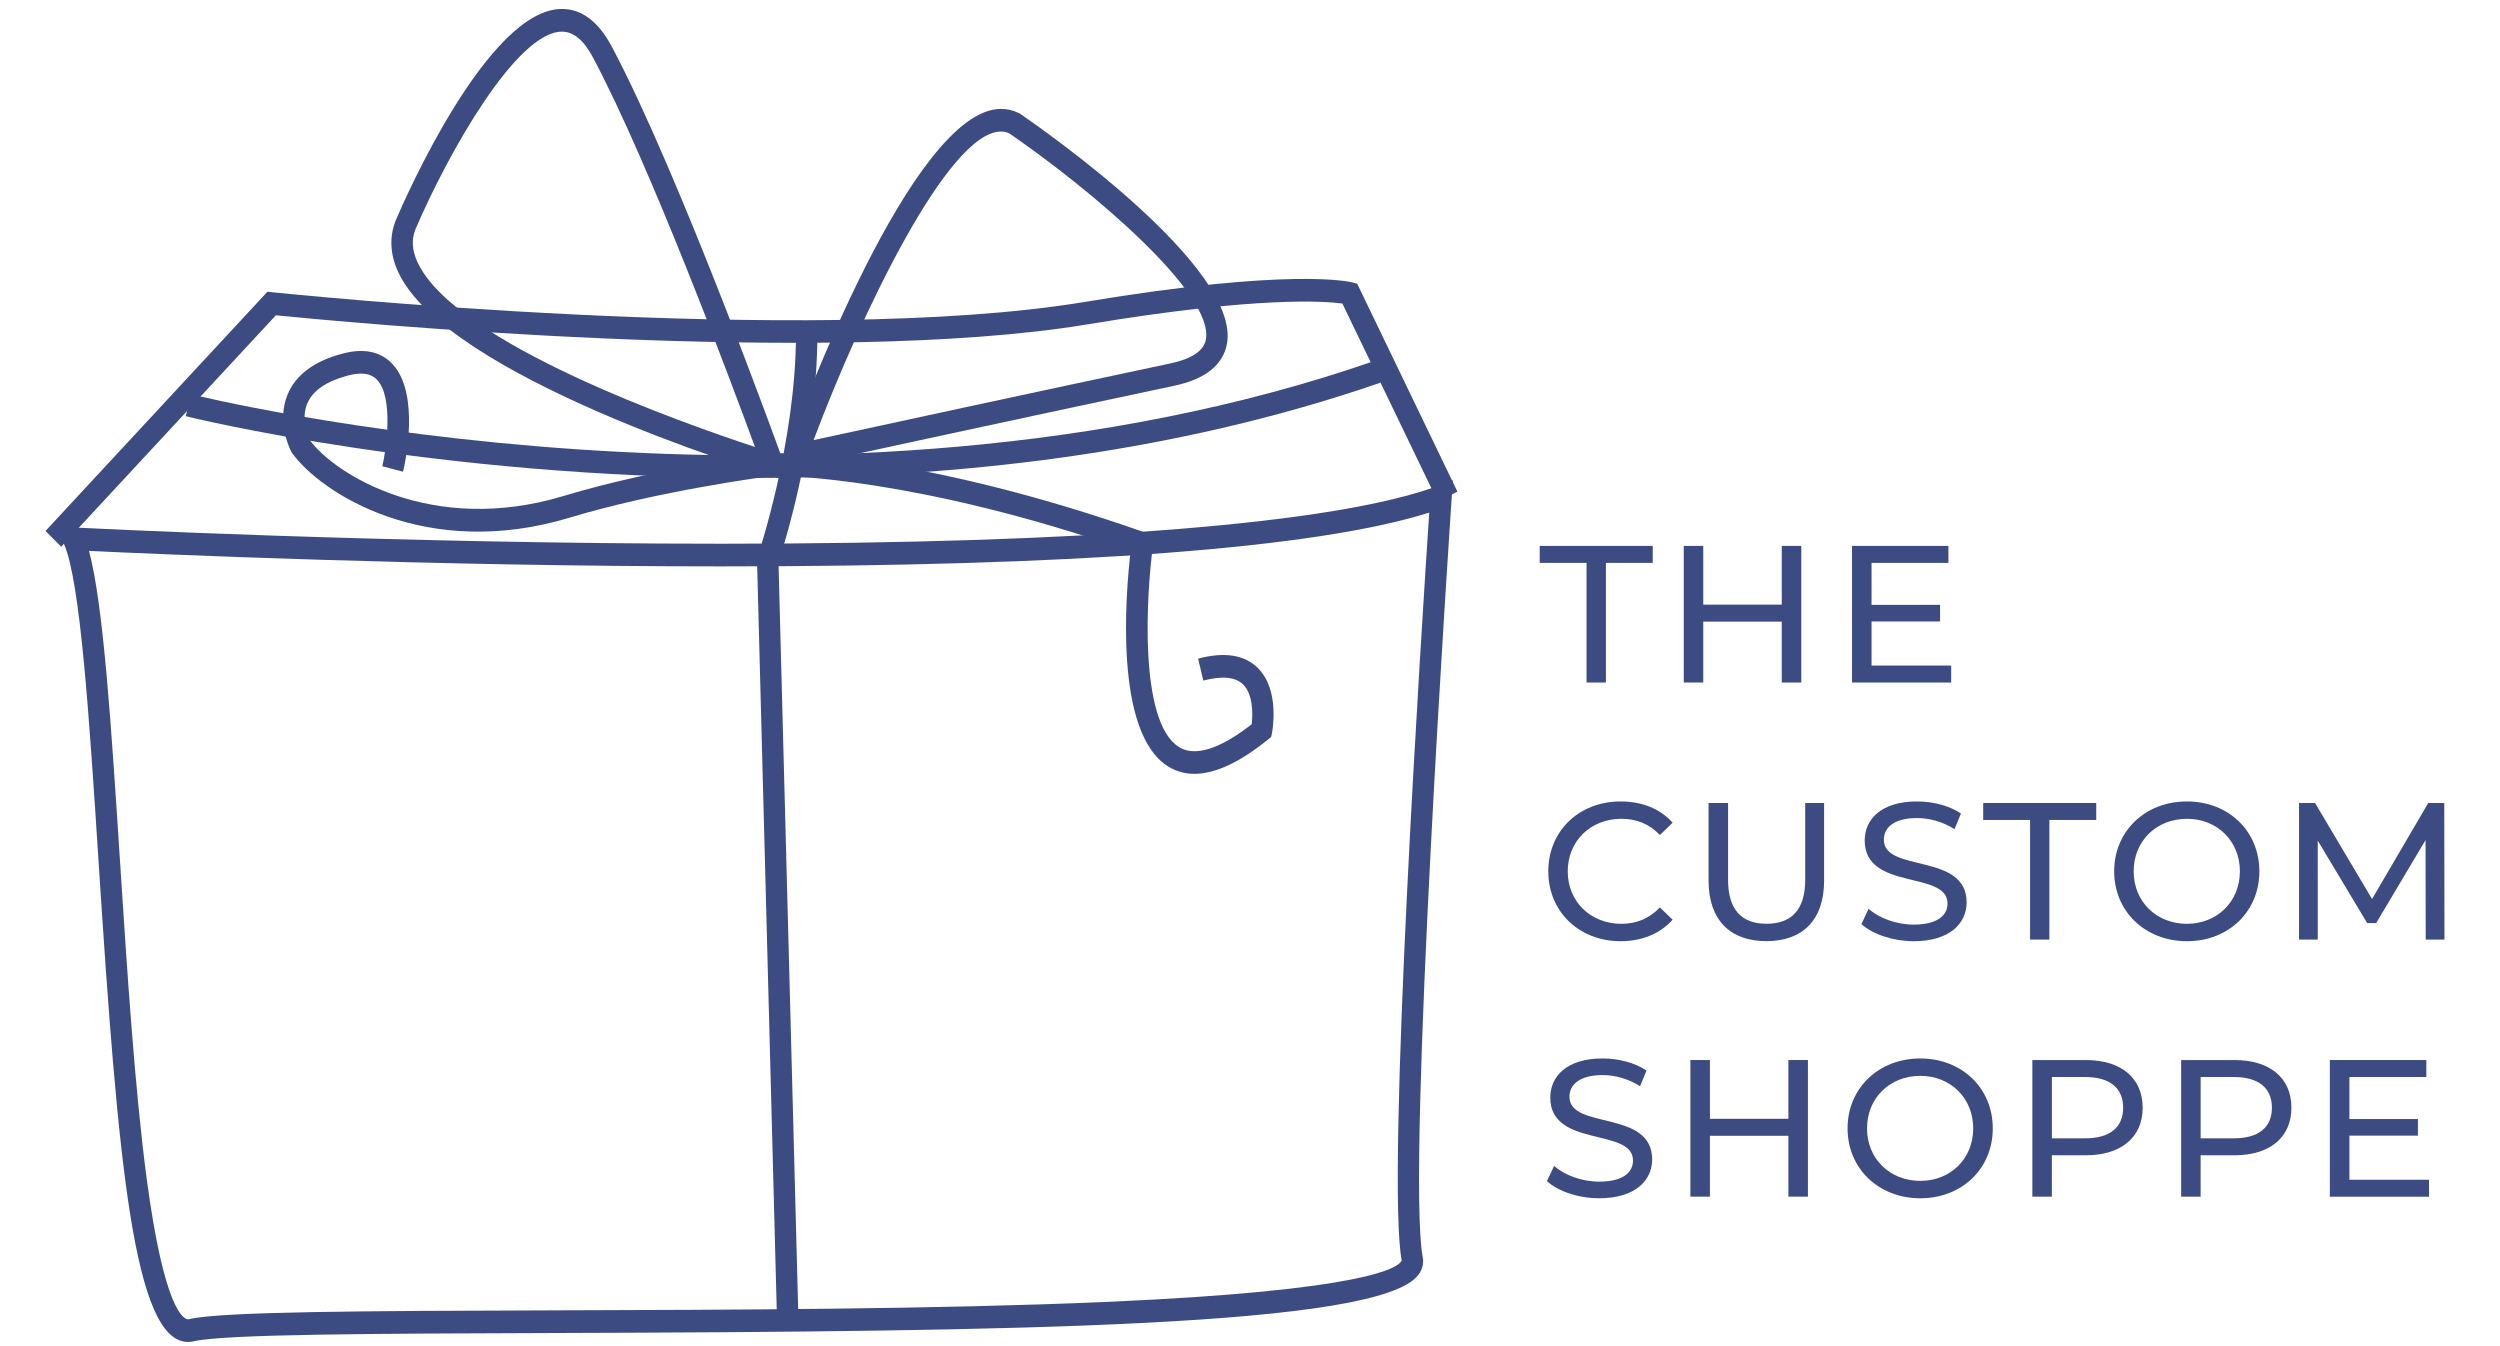 <?xml version="1.0" encoding="utf-8"?>
<!-- Generator: Adobe Illustrator 15.0.0, SVG Export Plug-In . SVG Version: 6.00 Build 0)  -->
<!DOCTYPE svg PUBLIC "-//W3C//DTD SVG 1.1//EN" "http://www.w3.org/Graphics/SVG/1.1/DTD/svg11.dtd">
<svg version="1.1" id="Layer_1" xmlns="http://www.w3.org/2000/svg" xmlns:xlink="http://www.w3.org/1999/xlink" x="0px" y="0px"
	 width="82.938px" height="44.662px" viewBox="0 0 82.938 44.662" enable-background="new 0 0 82.938 44.662" xml:space="preserve">
<g>
	<g>
		<defs>
			<rect id="SVGID_1_" x="-2.321" y="-2.996" width="87.245" height="50.81"/>
		</defs>
		<clipPath id="SVGID_2_">
			<use xlink:href="#SVGID_1_"  overflow="visible"/>
		</clipPath>
		<path clip-path="url(#SVGID_2_)" fill="#3C4C83" d="M6.239,44.52c-1.806,0-2.326-6-2.966-15.89
			c-0.312-4.82-0.608-9.376-1.154-10.593l-0.254-0.568L2.458,17.5c0.104,0.005,10.532,0.538,21.451,0.538
			c12.151,0,20.375-0.662,23.782-1.914l0.508-0.188l-0.038,0.569c-0.015,0.222-1.511,22.299-0.963,25.192
			c0.03,0.149,0.028,0.381-0.154,0.609c-1.312,1.702-13.251,1.87-28.725,1.917c-5.834,0.021-10.874,0.035-11.888,0.274
			C6.366,44.512,6.303,44.52,6.239,44.52 M2.952,18.276c0.478,1.779,0.736,5.766,1.03,10.302c0.24,3.702,0.489,7.526,0.879,10.485
			c0.593,4.478,1.252,4.704,1.378,4.704l0.037-0.004c1.088-0.257,5.922-0.271,12.041-0.292c5.992-0.017,12.781-0.038,18.343-0.278
			c8.75-0.38,9.748-1.147,9.842-1.376c-0.523-2.739,0.678-21.269,0.913-24.811C43.651,18.19,35.75,18.79,23.909,18.79
			C14.375,18.79,5.214,18.383,2.952,18.276"/>
	</g>
	<g>
		<defs>
			<rect id="SVGID_3_" x="-2.321" y="-2.996" width="87.245" height="50.81"/>
		</defs>
		<clipPath id="SVGID_4_">
			<use xlink:href="#SVGID_3_"  overflow="visible"/>
		</clipPath>
		<path clip-path="url(#SVGID_4_)" fill="#3C4C83" d="M2.03,18.137l-0.521-0.522l7.364-7.938l0.175,0.02
			c0.178,0.017,17.75,1.849,26.942,0.319c6.875-1.145,8.796-0.667,8.875-0.646l0.16,0.042l3.325,6.897l-0.648,0.335l-3.168-6.573
			c-0.564-0.079-2.798-0.251-8.43,0.686c-8.787,1.461-25.075-0.109-26.952-0.297L2.03,18.137z"/>
	</g>
	<g>
		<defs>
			<rect id="SVGID_5_" x="-2.321" y="-2.996" width="87.245" height="50.81"/>
		</defs>
		<clipPath id="SVGID_6_">
			<use xlink:href="#SVGID_5_"  overflow="visible"/>
		</clipPath>
		<path clip-path="url(#SVGID_6_)" fill="#3C4C83" d="M25.782,43.973l-0.669-25.441l0.021-0.067
			c0.012-0.039,1.272-3.786,1.272-7.382h0.711c0,3.504-1.112,7.023-1.291,7.569l0.667,25.298L25.782,43.973z"/>
	</g>
	<g>
		<defs>
			<rect id="SVGID_7_" x="-2.321" y="-2.996" width="87.245" height="50.81"/>
		</defs>
		<clipPath id="SVGID_8_">
			<use xlink:href="#SVGID_7_"  overflow="visible"/>
		</clipPath>
		<path clip-path="url(#SVGID_8_)" fill="#3C4C83" d="M25.86,15.613l0.23-0.64c0.419-1.161,4.185-11.36,7.118-11.36
			c0.204,0,0.405,0.046,0.592,0.138l0.043,0.024c0.75,0.515,7.318,5.094,6.862,7.628c-0.13,0.708-0.72,1.178-1.756,1.396
			c-5.247,1.11-12.384,2.662-12.456,2.677L25.86,15.613z M33.208,4.364c-1.75,0-4.632,6.03-6.218,10.237
			c1.877-0.409,7.49-1.624,11.818-2.54c0.727-0.152,1.13-0.423,1.198-0.799c0.276-1.532-3.847-4.999-6.527-6.84
			C33.393,4.382,33.302,4.364,33.208,4.364"/>
	</g>
	<g>
		<defs>
			<rect id="SVGID_9_" x="-2.321" y="-2.996" width="87.245" height="50.81"/>
		</defs>
		<clipPath id="SVGID_10_">
			<use xlink:href="#SVGID_9_"  overflow="visible"/>
		</clipPath>
		<path clip-path="url(#SVGID_10_)" fill="#3C4C83" d="M26.224,15.974l-0.682-0.206c-0.437-0.133-10.741-3.272-12.335-6.75
			c-0.266-0.583-0.294-1.154-0.083-1.698c0.312-0.729,3.068-7.023,5.517-7.023c0.657,0,1.213,0.418,1.653,1.246
			c2.256,4.235,5.643,13.634,5.677,13.729L26.224,15.974z M18.642,1.05c-1.501,0-3.78,4.029-4.865,6.571
			c-0.128,0.33-0.107,0.685,0.07,1.069c1.235,2.696,8.849,5.365,11.199,6.138c-0.835-2.279-3.503-9.409-5.37-12.913
			C19.367,1.331,19.029,1.05,18.642,1.05"/>
	</g>
	<g>
		<defs>
			<rect id="SVGID_11_" x="-2.321" y="-2.996" width="87.245" height="50.81"/>
		</defs>
		<clipPath id="SVGID_12_">
			<use xlink:href="#SVGID_11_"  overflow="visible"/>
		</clipPath>
		<path clip-path="url(#SVGID_12_)" fill="#3C4C83" d="M39.625,25.672c-0.319,0-0.61-0.081-0.872-0.245
			c-1.809-1.123-1.403-5.782-1.245-7.137c-7.081-2.458-11.511-2.508-11.844-2.508h-0.003c-0.292,0.037-3.827,0.503-6.773,1.394
			c-4.773,1.441-8.263-0.832-9.206-2.159l-0.024-0.044c-0.02-0.04-0.497-0.961-0.12-1.878c0.269-0.657,0.884-1.117,1.831-1.365
			c0.702-0.186,1.255-0.071,1.646,0.342c0.936,0.988,0.42,3.316,0.357,3.578l-0.688-0.182c0.13-0.558,0.38-2.283-0.173-2.865
			c-0.075-0.08-0.301-0.322-0.97-0.144c-0.72,0.191-1.176,0.506-1.351,0.937c-0.212,0.515,0.027,1.084,0.08,1.196
			c0.839,1.149,4.076,3.176,8.423,1.863c3.118-0.943,6.869-1.416,6.906-1.419l0.037-0.002c0.191-0.002,4.754-0.045,12.378,2.642
			l0.281,0.1l-0.043,0.312c-0.218,1.579-0.488,5.854,0.861,6.695c0.659,0.411,1.655-0.163,2.412-0.755
			c0.042-0.345,0.043-0.992-0.277-1.314c-0.254-0.256-0.7-0.302-1.328-0.135l-0.172-0.729c0.881-0.234,1.554-0.126,1.993,0.323
			c0.726,0.737,0.468,2.082,0.459,2.14l-0.029,0.137l-0.105,0.084C41.131,25.291,40.312,25.672,39.625,25.672"/>
	</g>
	<g>
		<defs>
			<rect id="SVGID_13_" x="-2.321" y="-2.996" width="87.245" height="50.81"/>
		</defs>
		<clipPath id="SVGID_14_">
			<use xlink:href="#SVGID_13_"  overflow="visible"/>
		</clipPath>
		<path clip-path="url(#SVGID_14_)" fill="#3C4C83" d="M25.034,15.857c-10.571,0-18.737-2.017-18.869-2.049l0.166-0.73
			c0.208,0.053,21.074,5.201,39.254-1.1l0.222,0.713C38.839,15.105,31.488,15.857,25.034,15.857"/>
	</g>
	<g>
		<defs>
			<rect id="SVGID_15_" x="-2.321" y="-2.996" width="87.245" height="50.81"/>
		</defs>
		<clipPath id="SVGID_16_">
			<use xlink:href="#SVGID_15_"  overflow="visible"/>
		</clipPath>
		<polygon clip-path="url(#SVGID_16_)" fill="#3C4C83" points="52.634,18.674 51.08,18.674 51.08,18.111 54.83,18.111 54.83,18.674 
			53.276,18.674 53.276,22.643 52.634,22.643 		"/>
	</g>
	<g>
		<defs>
			<rect id="SVGID_17_" x="-2.321" y="-2.996" width="87.245" height="50.81"/>
		</defs>
		<clipPath id="SVGID_18_">
			<use xlink:href="#SVGID_17_"  overflow="visible"/>
		</clipPath>
		<polygon clip-path="url(#SVGID_18_)" fill="#3C4C83" points="59.758,18.111 59.758,22.643 59.11,22.643 59.11,20.623 
			56.506,20.623 56.506,22.643 55.859,22.643 55.859,18.111 56.506,18.111 56.506,20.059 59.11,20.059 59.11,18.111 		"/>
	</g>
	<g>
		<defs>
			<rect id="SVGID_19_" x="-2.321" y="-2.996" width="87.245" height="50.81"/>
		</defs>
		<clipPath id="SVGID_20_">
			<use xlink:href="#SVGID_19_"  overflow="visible"/>
		</clipPath>
		<polygon clip-path="url(#SVGID_20_)" fill="#3C4C83" points="64.731,22.08 64.731,22.643 61.441,22.643 61.441,18.111 
			64.639,18.111 64.639,18.674 62.089,18.674 62.089,20.066 64.362,20.066 64.362,20.617 62.089,20.617 62.089,22.08 		"/>
	</g>
	<g>
		<defs>
			<rect id="SVGID_21_" x="-2.321" y="-2.996" width="87.245" height="50.81"/>
		</defs>
		<clipPath id="SVGID_22_">
			<use xlink:href="#SVGID_21_"  overflow="visible"/>
		</clipPath>
		<path clip-path="url(#SVGID_22_)" fill="#3C4C83" d="M51.365,28.906c0-1.341,1.023-2.318,2.402-2.318
			c0.7,0,1.308,0.239,1.722,0.705l-0.422,0.409c-0.35-0.369-0.778-0.538-1.275-0.538c-1.024,0-1.782,0.739-1.782,1.742
			c0,1.003,0.757,1.742,1.782,1.742c0.497,0,0.925-0.175,1.275-0.544l0.422,0.408c-0.414,0.466-1.022,0.713-1.729,0.713
			C52.389,31.223,51.365,30.246,51.365,28.906"/>
	</g>
	<g>
		<defs>
			<rect id="SVGID_23_" x="-2.321" y="-2.996" width="87.245" height="50.81"/>
		</defs>
		<clipPath id="SVGID_24_">
			<use xlink:href="#SVGID_23_"  overflow="visible"/>
		</clipPath>
		<path clip-path="url(#SVGID_24_)" fill="#3C4C83" d="M56.682,29.216v-2.577h0.647v2.551c0,1.003,0.46,1.456,1.276,1.456
			s1.283-0.453,1.283-1.456v-2.551h0.627v2.577c0,1.314-0.719,2.007-1.917,2.007C57.407,31.223,56.682,30.53,56.682,29.216"/>
	</g>
	<g>
		<defs>
			<rect id="SVGID_25_" x="-2.321" y="-2.996" width="87.245" height="50.81"/>
		</defs>
		<clipPath id="SVGID_26_">
			<use xlink:href="#SVGID_25_"  overflow="visible"/>
		</clipPath>
		<path clip-path="url(#SVGID_26_)" fill="#3C4C83" d="M61.753,30.655l0.239-0.506c0.336,0.305,0.912,0.525,1.496,0.525
			c0.783,0,1.121-0.305,1.121-0.7c0-1.108-2.747-0.408-2.747-2.091c0-0.7,0.544-1.295,1.736-1.295c0.532,0,1.08,0.143,1.457,0.401
			l-0.214,0.519c-0.396-0.252-0.842-0.369-1.243-0.369c-0.771,0-1.101,0.323-1.101,0.718c0,1.107,2.746,0.414,2.746,2.079
			c0,0.693-0.557,1.289-1.755,1.289C62.796,31.223,62.115,30.991,61.753,30.655"/>
	</g>
	<g>
		<defs>
			<rect id="SVGID_27_" x="-2.321" y="-2.996" width="87.245" height="50.81"/>
		</defs>
		<clipPath id="SVGID_28_">
			<use xlink:href="#SVGID_27_"  overflow="visible"/>
		</clipPath>
		<polygon clip-path="url(#SVGID_28_)" fill="#3C4C83" points="67.348,27.202 65.793,27.202 65.793,26.639 69.543,26.639 
			69.543,27.202 67.988,27.202 67.988,31.171 67.348,31.171 		"/>
	</g>
	<g>
		<defs>
			<rect id="SVGID_29_" x="-2.321" y="-2.996" width="87.245" height="50.81"/>
		</defs>
		<clipPath id="SVGID_30_">
			<use xlink:href="#SVGID_29_"  overflow="visible"/>
		</clipPath>
		<path clip-path="url(#SVGID_30_)" fill="#3C4C83" d="M70.138,28.906c0-1.328,1.023-2.318,2.415-2.318
			c1.38,0,2.402,0.985,2.402,2.318c0,1.334-1.022,2.319-2.402,2.319C71.162,31.223,70.138,30.233,70.138,28.906 M74.309,28.906
			c0-1.003-0.751-1.742-1.756-1.742c-1.017,0-1.768,0.739-1.768,1.742c0,1.003,0.751,1.742,1.768,1.742
			C73.558,30.646,74.309,29.909,74.309,28.906"/>
	</g>
	<g>
		<defs>
			<rect id="SVGID_31_" x="-2.321" y="-2.996" width="87.245" height="50.81"/>
		</defs>
		<clipPath id="SVGID_32_">
			<use xlink:href="#SVGID_31_"  overflow="visible"/>
		</clipPath>
		<polygon clip-path="url(#SVGID_32_)" fill="#3C4C83" points="80.473,31.171 80.468,27.87 78.83,30.623 78.531,30.623 
			76.892,27.889 76.892,31.171 76.271,31.171 76.271,26.639 76.802,26.639 78.693,29.825 80.558,26.639 81.089,26.639 
			81.096,31.171 		"/>
	</g>
	<g>
		<defs>
			<rect id="SVGID_33_" x="-2.321" y="-2.996" width="87.245" height="50.81"/>
		</defs>
		<clipPath id="SVGID_34_">
			<use xlink:href="#SVGID_33_"  overflow="visible"/>
		</clipPath>
		<path clip-path="url(#SVGID_34_)" fill="#3C4C83" d="M51.32,39.183l0.239-0.505c0.337,0.305,0.912,0.523,1.497,0.523
			c0.783,0,1.119-0.304,1.119-0.699c0-1.107-2.744-0.407-2.744-2.091c0-0.701,0.543-1.297,1.734-1.297
			c0.531,0,1.082,0.144,1.458,0.403l-0.213,0.518c-0.395-0.252-0.843-0.369-1.244-0.369c-0.77,0-1.099,0.324-1.099,0.719
			c0,1.106,2.744,0.414,2.744,2.079c0,0.692-0.557,1.288-1.754,1.288C52.363,39.753,51.683,39.52,51.32,39.183"/>
	</g>
	<g>
		<defs>
			<rect id="SVGID_35_" x="-2.321" y="-2.996" width="87.245" height="50.81"/>
		</defs>
		<clipPath id="SVGID_36_">
			<use xlink:href="#SVGID_35_"  overflow="visible"/>
		</clipPath>
		<polygon clip-path="url(#SVGID_36_)" fill="#3C4C83" points="59.978,35.167 59.978,39.699 59.33,39.699 59.33,37.68 56.727,37.68 
			56.727,39.699 56.079,39.699 56.079,35.167 56.727,35.167 56.727,37.116 59.33,37.116 59.33,35.167 		"/>
	</g>
	<g>
		<defs>
			<rect id="SVGID_37_" x="-2.321" y="-2.996" width="87.245" height="50.81"/>
		</defs>
		<clipPath id="SVGID_38_">
			<use xlink:href="#SVGID_37_"  overflow="visible"/>
		</clipPath>
		<path clip-path="url(#SVGID_38_)" fill="#3C4C83" d="M61.293,37.434c0-1.327,1.023-2.319,2.415-2.319
			c1.38,0,2.403,0.986,2.403,2.319c0,1.334-1.022,2.319-2.403,2.319C62.316,39.753,61.293,38.761,61.293,37.434 M65.462,37.434
			c0-1.003-0.752-1.742-1.754-1.742c-1.017,0-1.769,0.738-1.769,1.742c0,1.004,0.753,1.742,1.769,1.742
			C64.711,39.176,65.462,38.438,65.462,37.434"/>
	</g>
	<g>
		<defs>
			<rect id="SVGID_39_" x="-2.321" y="-2.996" width="87.245" height="50.81"/>
		</defs>
		<clipPath id="SVGID_40_">
			<use xlink:href="#SVGID_39_"  overflow="visible"/>
		</clipPath>
		<path clip-path="url(#SVGID_40_)" fill="#3C4C83" d="M71.083,36.748c0,0.983-0.712,1.579-1.891,1.579h-1.121v1.372h-0.647v-4.532
			h1.769C70.372,35.167,71.083,35.763,71.083,36.748 M70.436,36.748c0-0.647-0.434-1.018-1.262-1.018h-1.102v2.034h1.102
			C70.002,37.765,70.436,37.396,70.436,36.748"/>
	</g>
	<g>
		<defs>
			<rect id="SVGID_41_" x="-2.321" y="-2.996" width="87.245" height="50.81"/>
		</defs>
		<clipPath id="SVGID_42_">
			<use xlink:href="#SVGID_41_"  overflow="visible"/>
		</clipPath>
		<path clip-path="url(#SVGID_42_)" fill="#3C4C83" d="M76.018,36.748c0,0.983-0.712,1.579-1.891,1.579h-1.121v1.372H72.36v-4.532
			h1.768C75.306,35.167,76.018,35.763,76.018,36.748 M75.371,36.748c0-0.647-0.434-1.018-1.262-1.018h-1.102v2.034h1.102
			C74.937,37.765,75.371,37.396,75.371,36.748"/>
	</g>
	<g>
		<defs>
			<rect id="SVGID_43_" x="-2.321" y="-2.996" width="87.245" height="50.81"/>
		</defs>
		<clipPath id="SVGID_44_">
			<use xlink:href="#SVGID_43_"  overflow="visible"/>
		</clipPath>
		<polygon clip-path="url(#SVGID_44_)" fill="#3C4C83" points="80.583,39.138 80.583,39.701 77.293,39.701 77.293,35.167 
			80.494,35.167 80.494,35.73 77.942,35.73 77.942,37.124 80.215,37.124 80.215,37.675 77.942,37.675 77.942,39.138 		"/>
	</g>
</g>
</svg>
